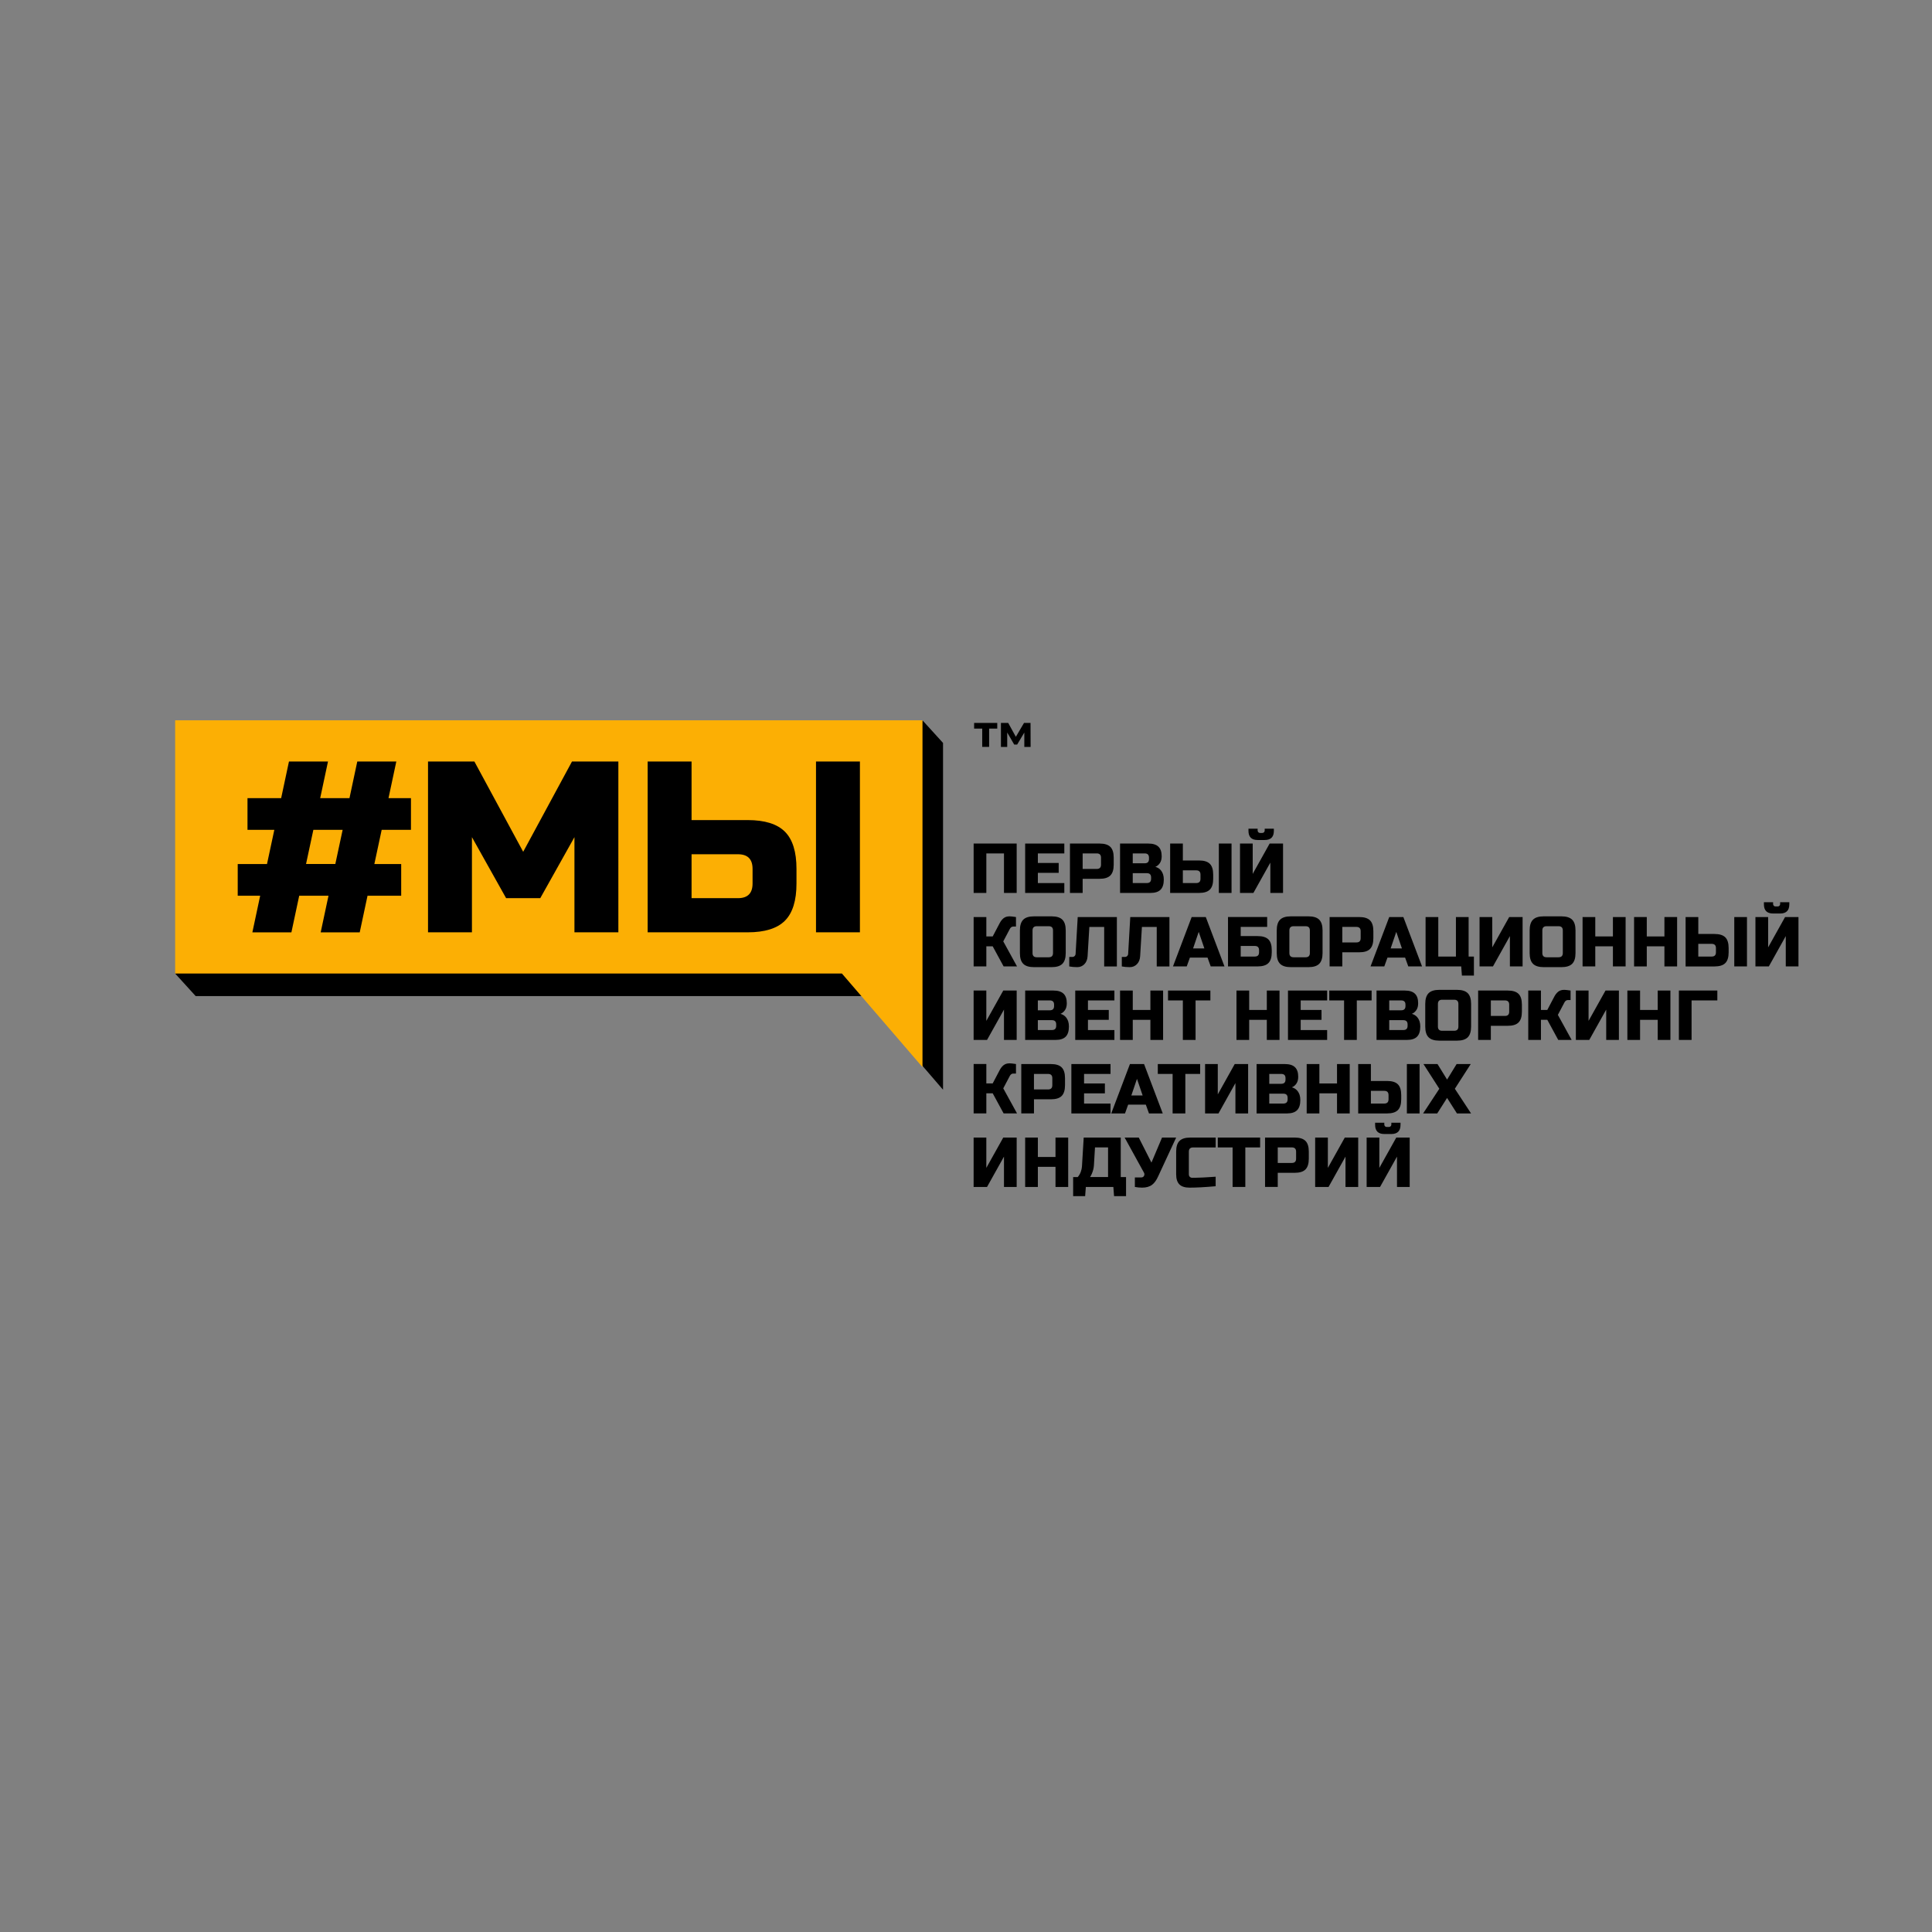 <?xml version="1.0" encoding="UTF-8"?> <svg xmlns="http://www.w3.org/2000/svg" xmlns:xlink="http://www.w3.org/1999/xlink" version="1.1" id="Layer_1" x="0px" y="0px" viewBox="0 0 1080 1080" style="enable-background:new 0 0 1080 1080;" xml:space="preserve"><rect x="0" y="0" width="1080" height="1080" fill="#808080" stroke="none"/> <style type="text/css"> .st0{fill:#FCAF04;} .st1{fill:#FFFFFF;} </style> <rect x="-1100" width="1080" height="1080"></rect> <g> <g> <path class="st0" d="M-698.85,487.72h-25.86v24.5h25.86c5.44,0,8.17-2.72,8.17-8.17v-8.17 C-690.68,490.44-693.4,487.72-698.85,487.72z M-698.85,487.72h-25.86v24.5h25.86c5.44,0,8.17-2.72,8.17-8.17v-8.17 C-690.68,490.44-693.4,487.72-698.85,487.72z M-1012.8,413.01v141.25h371.96l44.96,52.23V413.01H-1012.8z M-881.25,474.11h-16.33 l-4.08,19.06h14.97v17.7h-18.78l-4.36,20.42h-21.78l4.36-20.42h-16.33l-4.36,20.42h-21.78l4.36-20.42h-12.52v-17.7h16.33 l4.08-19.06h-14.97v-17.7h18.78l4.36-20.42h21.78l-4.36,20.42h16.33l4.36-20.42h21.78l-4.36,20.42h12.52V474.11z M-765.55,531.28 h-24.5v-53.09l-19.06,34.03h-19.06l-19.06-34.03v53.09h-24.5V436h25.86l27.22,50.36l27.22-50.36h25.86V531.28z M-666.18,504.06 c0,9.53-2.16,16.45-6.47,20.76c-4.32,4.31-11.23,6.47-20.76,6.47h-55.81V436h24.5v32.67h31.31c9.53,0,16.44,2.16,20.76,6.47 c4.31,4.31,6.47,11.23,6.47,20.76V504.06z M-630.79,531.28h-24.5V436h24.5V531.28z M-698.85,487.72h-25.86v24.5h25.86 c5.44,0,8.17-2.72,8.17-8.17v-8.17C-690.68,490.44-693.4,487.72-698.85,487.72z M-939.78,493.17h16.33l4.08-19.06h-16.33 L-939.78,493.17z M-698.85,487.72h-25.86v24.5h25.86c5.44,0,8.17-2.72,8.17-8.17v-8.17C-690.68,490.44-693.4,487.72-698.85,487.72 z M-698.85,487.72h-25.86v24.5h25.86c5.44,0,8.17-2.72,8.17-8.17v-8.17C-690.68,490.44-693.4,487.72-698.85,487.72z"></path> <g> <g> <path class="st1" d="M-543.34,509.31h-7.09v-22.04h-9.84v22.04h-7.09v-27.55h24.01V509.31z"></path> <path class="st1" d="M-516.77,509.31h-21.85v-27.55h21.85v5.51h-14.76v5.31h11.61v5.51h-11.61v5.71h14.76V509.31z"></path> <path class="st1" d="M-513.62,481.75h16.53c2.76,0,4.76,0.62,6,1.87c1.25,1.25,1.87,3.25,1.87,6v3.94c0,2.76-0.62,4.76-1.87,6 c-1.25,1.25-3.25,1.87-6,1.87h-9.45v7.87h-7.09V481.75z M-496.3,489.63c0-1.57-0.79-2.36-2.36-2.36h-7.87v8.66h7.87 c1.57,0,2.36-0.79,2.36-2.36V489.63z"></path> <path class="st1" d="M-485.67,481.75h15.75c2.57,0,4.46,0.58,5.67,1.75c1.21,1.17,1.81,2.95,1.81,5.33 c0,1.57-0.34,2.85-1.02,3.84c-0.68,0.98-1.52,1.67-2.52,2.07c2.13,0.58,3.57,1.99,4.33,4.25c0.26,0.81,0.39,1.76,0.39,2.83 c0,2.57-0.6,4.46-1.81,5.67c-1.21,1.21-3.1,1.81-5.67,1.81h-16.93V481.75z M-469.53,489.63c0-1.57-0.79-2.36-2.36-2.36h-6.69 v5.51h6.69c1.57,0,2.36-0.79,2.36-2.36V489.63z M-468.35,500.65c0-1.57-0.79-2.36-2.36-2.36h-7.87v5.51h7.87 c1.57,0,2.36-0.79,2.36-2.36V500.65z"></path> <path class="st1" d="M-450.64,491.2h9.05c2.75,0,4.76,0.62,6,1.87c1.25,1.25,1.87,3.25,1.87,6v2.36c0,2.75-0.62,4.76-1.87,6 c-1.25,1.25-3.25,1.87-6,1.87h-16.14v-27.55h7.09V491.2z M-440.8,499.07c0-1.57-0.79-2.36-2.36-2.36h-7.48v7.09h7.48 c1.57,0,2.36-0.79,2.36-2.36V499.07z M-423.48,509.31h-7.09v-27.55h7.09V509.31z"></path> <path class="st1" d="M-401.83,509.31v-16.93l-9.45,16.93h-7.48v-27.55h7.09v16.93l9.45-16.93h7.48v27.55H-401.83z M-408.92,479.79c-3.41,0-5.12-1.71-5.12-5.12v-1.18h5.12v0.98c0,0.39,0.13,0.72,0.39,0.98c0.26,0.26,0.59,0.39,0.98,0.39h1.18 c0.39,0,0.72-0.13,0.99-0.39c0.26-0.26,0.39-0.59,0.39-0.98v-0.98h5.12v1.18c0,3.41-1.71,5.12-5.12,5.12H-408.92z"></path> <path class="st1" d="M-547.28,522.36c0.66,0,1.84,0.13,3.54,0.39v5.31h-1.57c-0.39,0-0.75,0.12-1.06,0.37 c-0.31,0.25-0.55,0.52-0.71,0.81l-3.74,7.09l7.68,13.97h-7.48l-6.1-11.22h-3.54v11.22h-7.09v-27.55h7.09v10.83h3.54l3.94-7.48 c0.58-1.1,1.29-2,2.15-2.7C-549.79,522.71-548.67,522.36-547.28,522.36z"></path> <path class="st1" d="M-515.98,542.83c0,2.76-0.62,4.76-1.87,6c-1.25,1.25-3.25,1.87-6,1.87h-9.84c-2.76,0-4.76-0.62-6-1.87 c-1.25-1.25-1.87-3.25-1.87-6v-12.6c0-2.76,0.62-4.76,1.87-6c1.25-1.25,3.25-1.87,6-1.87h9.84c2.76,0,4.76,0.62,6,1.87 c1.25,1.25,1.87,3.25,1.87,6V542.83z M-523.07,530.24c0-1.57-0.79-2.36-2.36-2.36h-6.69c-1.57,0-2.36,0.79-2.36,2.36v12.6 c0,1.57,0.79,2.36,2.36,2.36h6.69c1.57,0,2.36-0.79,2.36-2.36V530.24z"></path> <path class="st1" d="M-505.59,549.07c-1.08,1.09-2.4,1.63-3.98,1.63c-1.57,0-3.06-0.13-4.45-0.39V545h1.77 c0.5,0,0.91-0.17,1.24-0.51c0.33-0.34,0.51-0.76,0.53-1.26l1.18-20.47h21.85v27.55h-7.08v-22.04h-8.27l-0.99,16.34 C-503.91,546.49-504.51,547.98-505.59,549.07z"></path> <path class="st1" d="M-476.26,549.07c-1.08,1.09-2.4,1.63-3.98,1.63c-1.57,0-3.06-0.13-4.45-0.39V545h1.77 c0.5,0,0.91-0.17,1.24-0.51c0.33-0.34,0.51-0.76,0.53-1.26l1.18-20.47h21.85v27.55h-7.08v-22.04h-8.27l-0.99,16.34 C-474.59,546.49-475.19,547.98-476.26,549.07z"></path> <path class="st1" d="M-448.48,550.31h-7.68l10.43-27.55h7.87l10.43,27.55h-7.68l-1.77-4.92h-9.84L-448.48,550.31z M-444.93,540.27h6.3l-3.15-9.25L-444.93,540.27z"></path> <path class="st1" d="M-418.36,533.39h9.45c2.75,0,4.76,0.62,6,1.87c1.25,1.25,1.87,3.25,1.87,6v1.18c0,2.75-0.62,4.76-1.87,6 c-1.25,1.25-3.25,1.87-6,1.87h-16.53v-27.55h21.85v5.51h-14.76V533.39z M-408.13,541.26c0-1.57-0.79-2.36-2.36-2.36h-7.87v5.9 h7.87c1.57,0,2.36-0.79,2.36-2.36V541.26z"></path> <path class="st1" d="M-372.7,542.83c0,2.76-0.62,4.76-1.87,6c-1.25,1.25-3.25,1.87-6,1.87h-9.84c-2.76,0-4.76-0.62-6-1.87 c-1.25-1.25-1.87-3.25-1.87-6v-12.6c0-2.76,0.62-4.76,1.87-6c1.25-1.25,3.25-1.87,6-1.87h9.84c2.76,0,4.76,0.62,6,1.87 c1.25,1.25,1.87,3.25,1.87,6V542.83z M-379.79,530.24c0-1.57-0.79-2.36-2.36-2.36h-6.69c-1.57,0-2.36,0.79-2.36,2.36v12.6 c0,1.57,0.79,2.36,2.36,2.36h6.69c1.57,0,2.36-0.79,2.36-2.36V530.24z"></path> <path class="st1" d="M-368.77,522.76h16.53c2.76,0,4.76,0.62,6,1.87c1.25,1.25,1.87,3.25,1.87,6v3.94c0,2.76-0.62,4.76-1.87,6 c-1.25,1.25-3.25,1.87-6,1.87h-9.45v7.87h-7.09V522.76z M-351.44,530.63c0-1.57-0.79-2.36-2.36-2.36h-7.87v8.66h7.87 c1.57,0,2.36-0.79,2.36-2.36V530.63z"></path> <path class="st1" d="M-338.26,550.31h-7.68l10.43-27.55h7.87l10.43,27.55h-7.68l-1.77-4.92h-9.84L-338.26,550.31z M-334.72,540.27h6.3l-3.15-9.25L-334.72,540.27z"></path> <path class="st1" d="M-315.23,550.31v-27.55h7.09v22.04h9.84v-22.04h7.09v22.04h2.95v10.63h-6.69l-0.39-5.12H-315.23z"></path> <path class="st1" d="M-261.11,550.31h-7.09v-16.93l-9.45,16.93h-7.48v-27.55h7.09v16.93l9.45-16.93h7.48V550.31z"></path> <path class="st1" d="M-231.59,542.83c0,2.76-0.62,4.76-1.87,6c-1.25,1.25-3.25,1.87-6,1.87h-9.84c-2.75,0-4.76-0.62-6-1.87 c-1.25-1.25-1.87-3.25-1.87-6v-12.6c0-2.76,0.62-4.76,1.87-6c1.25-1.25,3.25-1.87,6-1.87h9.84c2.75,0,4.76,0.62,6,1.87 c1.25,1.25,1.87,3.25,1.87,6V542.83z M-238.67,530.24c0-1.57-0.79-2.36-2.36-2.36h-6.69c-1.57,0-2.36,0.79-2.36,2.36v12.6 c0,1.57,0.79,2.36,2.36,2.36h6.69c1.57,0,2.36-0.79,2.36-2.36V530.24z"></path> <path class="st1" d="M-203.64,550.31h-7.09v-11.22h-9.84v11.22h-7.09v-27.55h7.09v10.83h9.84v-10.83h7.09V550.31z"></path> <path class="st1" d="M-174.9,550.31h-7.09v-11.22h-9.84v11.22h-7.09v-27.55h7.09v10.83h9.84v-10.83h7.09V550.31z"></path> <path class="st1" d="M-163.09,532.2h9.05c2.75,0,4.76,0.62,6,1.87c1.25,1.25,1.87,3.25,1.87,6v2.36c0,2.75-0.62,4.76-1.87,6 c-1.25,1.25-3.25,1.87-6,1.87h-16.14v-27.55h7.08V532.2z M-153.25,540.08c0-1.57-0.79-2.36-2.36-2.36h-7.48v7.09h7.48 c1.57,0,2.36-0.79,2.36-2.36V540.08z M-135.93,550.31h-7.09v-27.55h7.09V550.31z"></path> <path class="st1" d="M-114.28,550.31v-16.93l-9.45,16.93h-7.48v-27.55h7.08v16.93l9.45-16.93h7.48v27.55H-114.28z M-121.37,520.79c-3.41,0-5.12-1.71-5.12-5.12v-1.18h5.12v0.98c0,0.39,0.13,0.72,0.39,0.98c0.26,0.26,0.59,0.39,0.98,0.39h1.18 c0.39,0,0.72-0.13,0.99-0.39c0.26-0.26,0.39-0.59,0.39-0.98v-0.98h5.12v1.18c0,3.41-1.71,5.12-5.12,5.12H-121.37z"></path> <path class="st1" d="M-543.34,591.31h-7.09v-16.93l-9.45,16.93h-7.48v-27.55h7.09v16.93l9.45-16.93h7.48V591.31z"></path> <path class="st1" d="M-538.62,563.76h15.74c2.57,0,4.46,0.58,5.67,1.75c1.21,1.17,1.81,2.95,1.81,5.33 c0,1.57-0.34,2.85-1.02,3.84c-0.68,0.98-1.52,1.67-2.52,2.07c2.13,0.58,3.57,1.99,4.33,4.25c0.26,0.81,0.39,1.76,0.39,2.83 c0,2.57-0.6,4.46-1.81,5.67c-1.21,1.21-3.1,1.81-5.67,1.81h-16.93V563.76z M-522.48,571.63c0-1.57-0.79-2.36-2.36-2.36h-6.69 v5.51h6.69c1.57,0,2.36-0.79,2.36-2.36V571.63z M-521.3,582.66c0-1.57-0.79-2.36-2.36-2.36h-7.87v5.51h7.87 c1.57,0,2.36-0.79,2.36-2.36V582.66z"></path> <path class="st1" d="M-488.82,591.31h-21.85v-27.55h21.85v5.51h-14.76v5.31h11.61v5.51h-11.61v5.71h14.76V591.31z"></path> <path class="st1" d="M-461.66,591.31h-7.09V580.1h-9.84v11.22h-7.09v-27.55h7.09v10.83h9.84v-10.83h7.09V591.31z"></path> <path class="st1" d="M-443.55,591.31h-7.09v-22.04h-8.27v-5.51h23.62v5.51h-8.27V591.31z"></path> <path class="st1" d="M-396.71,591.31h-7.09V580.1h-9.84v11.22h-7.09v-27.55h7.09v10.83h9.84v-10.83h7.09V591.31z"></path> <path class="st1" d="M-370.14,591.31h-21.85v-27.55h21.85v5.51h-14.76v5.31h11.61v5.51h-11.61v5.71h14.76V591.31z"></path> <path class="st1" d="M-353.61,591.31h-7.09v-22.04h-8.27v-5.51h23.62v5.51h-8.27V591.31z"></path> <path class="st1" d="M-342.59,563.76h15.75c2.57,0,4.46,0.58,5.67,1.75c1.21,1.17,1.81,2.95,1.81,5.33 c0,1.57-0.34,2.85-1.02,3.84c-0.68,0.98-1.52,1.67-2.52,2.07c2.13,0.58,3.57,1.99,4.33,4.25c0.26,0.81,0.39,1.76,0.39,2.83 c0,2.57-0.6,4.46-1.81,5.67c-1.21,1.21-3.1,1.81-5.67,1.81h-16.93V563.76z M-326.45,571.63c0-1.57-0.79-2.36-2.36-2.36h-6.69 v5.51h6.69c1.57,0,2.36-0.79,2.36-2.36V571.63z M-325.27,582.66c0-1.57-0.79-2.36-2.36-2.36h-7.87v5.51h7.87 c1.57,0,2.36-0.79,2.36-2.36V582.66z"></path> <path class="st1" d="M-289.84,583.84c0,2.76-0.62,4.76-1.87,6c-1.25,1.25-3.25,1.87-6,1.87h-9.84c-2.76,0-4.76-0.62-6-1.87 c-1.25-1.25-1.87-3.25-1.87-6v-12.6c0-2.76,0.62-4.76,1.87-6c1.25-1.25,3.25-1.87,6-1.87h9.84c2.75,0,4.76,0.62,6,1.87 c1.25,1.25,1.87,3.25,1.87,6V583.84z M-296.93,571.24c0-1.57-0.79-2.36-2.36-2.36h-6.69c-1.57,0-2.36,0.79-2.36,2.36v12.6 c0,1.57,0.79,2.36,2.36,2.36h6.69c1.57,0,2.36-0.79,2.36-2.36V571.24z"></path> <path class="st1" d="M-285.91,563.76h16.53c2.76,0,4.76,0.62,6,1.87c1.25,1.25,1.87,3.25,1.87,6v3.94c0,2.76-0.62,4.76-1.87,6 c-1.25,1.25-3.25,1.87-6,1.87h-9.45v7.87h-7.09V563.76z M-268.59,571.63c0-1.57-0.79-2.36-2.36-2.36h-7.87v8.66h7.87 c1.57,0,2.36-0.79,2.36-2.36V571.63z"></path> <path class="st1" d="M-237.88,563.37c0.66,0,1.84,0.13,3.54,0.39v5.31h-1.58c-0.39,0-0.75,0.12-1.06,0.37 c-0.31,0.25-0.55,0.52-0.71,0.81l-3.74,7.09l7.68,13.97h-7.48l-6.1-11.22h-3.54v11.22h-7.09v-27.55h7.09v10.83h3.54l3.94-7.48 c0.58-1.1,1.29-2,2.15-2.7S-239.28,563.37-237.88,563.37z"></path> <path class="st1" d="M-207.38,591.31h-7.09v-16.93l-9.45,16.93h-7.48v-27.55h7.09v16.93l9.45-16.93h7.48V591.31z"></path> <path class="st1" d="M-178.64,591.31h-7.09V580.1h-9.84v11.22h-7.09v-27.55h7.09v10.83h9.84v-10.83h7.09V591.31z"></path> <path class="st1" d="M-166.83,591.31h-7.09v-27.55h21.45v5.51h-14.37V591.31z"></path> <path class="st1" d="M-547.28,604.37c0.66,0,1.84,0.13,3.54,0.39v5.31h-1.57c-0.39,0-0.75,0.12-1.06,0.37 c-0.31,0.25-0.55,0.52-0.71,0.81l-3.74,7.09l7.68,13.97h-7.48l-6.1-11.22h-3.54v11.22h-7.09v-27.55h7.09v10.83h3.54l3.94-7.48 c0.58-1.1,1.29-2,2.15-2.7C-549.79,604.72-548.67,604.37-547.28,604.37z"></path> <path class="st1" d="M-540.78,604.76h16.53c2.75,0,4.76,0.62,6,1.87c1.25,1.25,1.87,3.25,1.87,6v3.94c0,2.76-0.62,4.76-1.87,6 c-1.25,1.25-3.25,1.87-6,1.87h-9.45v7.87h-7.09V604.76z M-523.46,612.64c0-1.57-0.79-2.36-2.36-2.36h-7.87v8.66h7.87 c1.57,0,2.36-0.79,2.36-2.36V612.64z"></path> <path class="st1" d="M-490.99,632.32h-21.85v-27.55h21.85v5.51h-14.76v5.31h11.61v5.51h-11.61v5.71h14.76V632.32z"></path> <path class="st1" d="M-482.92,632.32h-7.68l10.43-27.55h7.87l10.43,27.55h-7.68l-1.77-4.92h-9.84L-482.92,632.32z M-479.38,622.28h6.3l-3.15-9.25L-479.38,622.28z"></path> <path class="st1" d="M-449.26,632.32h-7.09v-22.04h-8.27v-5.51H-441v5.51h-8.27V632.32z"></path> <path class="st1" d="M-414.23,632.32h-7.09v-16.93l-9.45,16.93h-7.48v-27.55h7.09v16.93l9.45-16.93h7.48V632.32z"></path> <path class="st1" d="M-409.51,604.76h15.75c2.57,0,4.46,0.58,5.67,1.75c1.21,1.17,1.81,2.95,1.81,5.33 c0,1.57-0.34,2.85-1.02,3.84c-0.68,0.98-1.52,1.67-2.52,2.07c2.13,0.58,3.57,1.99,4.33,4.25c0.26,0.81,0.39,1.76,0.39,2.83 c0,2.57-0.6,4.46-1.81,5.67c-1.21,1.21-3.1,1.81-5.67,1.81h-16.93V604.76z M-393.37,612.64c0-1.57-0.79-2.36-2.36-2.36h-6.69 v5.51h6.69c1.57,0,2.36-0.79,2.36-2.36V612.64z M-392.19,623.66c0-1.57-0.79-2.36-2.36-2.36h-7.87v5.51h7.87 c1.57,0,2.36-0.79,2.36-2.36V623.66z"></path> <path class="st1" d="M-357.55,632.32h-7.09V621.1h-9.84v11.22h-7.09v-27.55h7.09v10.83h9.84v-10.83h7.09V632.32z"></path> <path class="st1" d="M-345.74,614.21h9.05c2.76,0,4.76,0.62,6,1.87c1.25,1.25,1.87,3.25,1.87,6v2.36c0,2.75-0.62,4.76-1.87,6 c-1.25,1.25-3.25,1.87-6,1.87h-16.14v-27.55h7.09V614.21z M-335.9,622.08c0-1.57-0.79-2.36-2.36-2.36h-7.48v7.09h7.48 c1.57,0,2.36-0.79,2.36-2.36V622.08z M-318.58,632.32h-7.09v-27.55h7.09V632.32z"></path> <path class="st1" d="M-297.91,604.76h7.87l-8.86,13.78l9.05,13.78h-7.87l-5.51-8.66l-5.51,8.66h-7.87l9.05-13.78l-8.86-13.78 h7.83l5.35,8.66L-297.91,604.76z"></path> <path class="st1" d="M-543.34,673.32h-7.09V656.4l-9.45,16.93h-7.48v-27.55h7.09v16.93l9.45-16.93h7.48V673.32z"></path> <path class="st1" d="M-514.6,673.32h-7.09V662.1h-9.84v11.22h-7.09v-27.55h7.09v10.83h9.84v-10.83h7.09V673.32z"></path> <path class="st1" d="M-505.94,645.77h20.67v22.04h2.95v10.63h-6.69l-0.39-5.12h-15.35l-0.39,5.12h-6.69v-10.63h2.56 c0.76-0.87,1.33-1.84,1.71-2.93c0.38-1.09,0.6-2.08,0.65-2.97L-505.94,645.77z M-492.36,667.81v-16.53h-7.28l-0.59,9.84 c-0.08,1.6-0.47,3.21-1.18,4.84c-0.29,0.68-0.62,1.3-0.98,1.85H-492.36z"></path> <path class="st1" d="M-473.35,673.72c-1.31,0-2.66-0.13-4.05-0.39v-5.31h3.54c0.76,0,1.29-0.3,1.58-0.91 c0.13-0.26,0.2-0.54,0.2-0.85c0-0.3-0.07-0.57-0.2-0.81l-10.83-19.68h7.87l7.09,13.97l5.9-13.97h7.87l-10.04,21.65 c-0.92,2.07-2.02,3.62-3.31,4.64C-469.14,673.16-471.02,673.72-473.35,673.72z"></path> <path class="st1" d="M-432.34,672.93c-5.85,0.52-10.71,0.79-14.56,0.79c-2.57,0-4.46-0.6-5.67-1.81 c-1.21-1.21-1.81-3.1-1.81-5.67v-12.6c0-2.75,0.62-4.76,1.87-6c1.25-1.25,3.25-1.87,6-1.87h14.17v5.51h-12.6 c-1.57,0-2.36,0.79-2.36,2.36v12.6c0,0.6,0.18,1.08,0.53,1.44c0.35,0.35,0.81,0.53,1.36,0.53c0.55,0,1.15-0.01,1.81-0.02 c0.66-0.01,1.34-0.03,2.05-0.06c0.71-0.03,1.42-0.05,2.15-0.08c0.72-0.03,1.65-0.08,2.79-0.16c1.14-0.08,2.56-0.17,4.27-0.28 V672.93z"></path> <path class="st1" d="M-415.8,673.32h-7.09v-22.04h-8.27v-5.51h23.62v5.51h-8.27V673.32z"></path> <path class="st1" d="M-404.78,645.77h16.53c2.76,0,4.76,0.62,6,1.87c1.25,1.25,1.87,3.25,1.87,6v3.94c0,2.76-0.62,4.76-1.87,6 c-1.25,1.25-3.25,1.87-6,1.87h-9.45v7.87h-7.09V645.77z M-387.46,653.64c0-1.57-0.79-2.36-2.36-2.36h-7.87v8.66h7.87 c1.57,0,2.36-0.79,2.36-2.36V653.64z"></path> <path class="st1" d="M-352.82,673.32h-7.09V656.4l-9.45,16.93h-7.48v-27.55h7.09v16.93l9.45-16.93h7.48V673.32z"></path> <path class="st1" d="M-331.17,673.32V656.4l-9.45,16.93h-7.48v-27.55h7.09v16.93l9.45-16.93h7.48v27.55H-331.17z M-338.26,643.8 c-3.41,0-5.12-1.71-5.12-5.12v-1.18h5.12v0.98c0,0.39,0.13,0.72,0.39,0.98c0.26,0.26,0.59,0.39,0.98,0.39h1.18 c0.39,0,0.72-0.13,0.98-0.39c0.26-0.26,0.39-0.59,0.39-0.98v-0.98h5.12v1.18c0,3.41-1.71,5.12-5.12,5.12H-338.26z"></path> </g> </g> </g> <g> <g> <path class="st0" d="M-554.19,417.64h-4.52v10.19h-3.85v-10.19h-4.52v-3.18h12.9V417.64z"></path> <path class="st0" d="M-539.08,427.84v-8.01l-4,6.71h-1.64l-3.9-6.74v8.03h-3.51v-13.38h4.05l4.28,7.73l4.55-7.73h3.63l0.05,13.38 H-539.08z"></path> </g> </g> </g> <g> <g> <polygon points="527.16,415.3 527.16,609.17 482.12,556.83 109.39,556.83 97.9,544.2 109.39,539.5 109.39,415.3 511.48,415.3 515.67,402.67 "></polygon> <path class="st0" d="M412.51,477.53h-25.92v24.55h25.92c5.46,0,8.18-2.73,8.18-8.18v-8.18 C420.69,480.25,417.96,477.53,412.51,477.53z M412.51,477.53h-25.92v24.55h25.92c5.46,0,8.18-2.73,8.18-8.18v-8.18 C420.69,480.25,417.96,477.53,412.51,477.53z M97.91,402.66V544.2h372.72l45.05,52.34V402.66H97.91z M229.73,463.89h-16.37 l-4.09,19.1h15v17.73h-18.82l-4.36,20.46h-21.82l4.36-20.46h-16.37l-4.36,20.46h-21.82l4.36-20.46h-12.55v-17.73h16.37l4.09-19.1 h-15v-17.73h18.82l4.36-20.46h21.82l-4.36,20.46h16.37l4.36-20.46h21.82l-4.36,20.46h12.55V463.89z M345.67,521.17h-24.55v-53.2 l-19.1,34.1h-19.1l-19.1-34.1v53.2h-24.55v-95.48h25.92l27.28,50.47l27.28-50.47h25.92V521.17z M445.24,493.89 c0,9.55-2.16,16.48-6.48,20.8c-4.32,4.32-11.25,6.48-20.8,6.48h-55.92v-95.48h24.55v32.74h31.37c9.55,0,16.48,2.16,20.8,6.48 c4.32,4.32,6.48,11.25,6.48,20.8V493.89z M480.7,521.17h-24.55v-95.48h24.55V521.17z M412.51,477.53h-25.92v24.55h25.92 c5.46,0,8.18-2.73,8.18-8.18v-8.18C420.69,480.25,417.96,477.53,412.51,477.53z M171.08,482.98h16.37l4.09-19.1h-16.37 L171.08,482.98z M412.51,477.53h-25.92v24.55h25.92c5.46,0,8.18-2.73,8.18-8.18v-8.18C420.69,480.25,417.96,477.53,412.51,477.53z M412.51,477.53h-25.92v24.55h25.92c5.46,0,8.18-2.73,8.18-8.18v-8.18C420.69,480.25,417.96,477.53,412.51,477.53z"></path> <g> <path d="M568.33,499.16h-7.1v-22.09h-9.86v22.09h-7.1v-27.61h24.06V499.16z"></path> <path d="M594.96,499.16h-21.89v-27.61h21.89v5.52h-14.79v5.33h11.64v5.52h-11.64v5.72h14.79V499.16z"></path> <path d="M598.11,471.55h16.57c2.76,0,4.77,0.63,6.02,1.87c1.25,1.25,1.87,3.25,1.87,6.01v3.94c0,2.76-0.63,4.77-1.87,6.02 c-1.25,1.25-3.25,1.87-6.02,1.87h-9.47v7.89h-7.1V471.55z M615.47,479.43c0-1.58-0.79-2.37-2.37-2.37h-7.89v8.68h7.89 c1.58,0,2.37-0.79,2.37-2.37V479.43z"></path> <path d="M626.12,471.55h15.78c2.58,0,4.47,0.59,5.68,1.76c1.21,1.17,1.81,2.95,1.81,5.34c0,1.58-0.34,2.86-1.03,3.85 c-0.68,0.99-1.53,1.68-2.52,2.07c2.13,0.58,3.58,2,4.34,4.26c0.26,0.82,0.39,1.76,0.39,2.84c0,2.58-0.61,4.47-1.81,5.68 c-1.21,1.21-3.1,1.81-5.68,1.81h-16.96V471.55z M642.29,479.43c0-1.58-0.79-2.37-2.37-2.37h-6.71v5.52h6.71 c1.58,0,2.37-0.79,2.37-2.37V479.43z M643.47,490.48c0-1.58-0.79-2.37-2.37-2.37h-7.89v5.52h7.89c1.58,0,2.37-0.79,2.37-2.37 V490.48z"></path> <path d="M661.22,481.01h9.07c2.76,0,4.77,0.63,6.02,1.87c1.25,1.25,1.87,3.25,1.87,6.02v2.37c0,2.76-0.62,4.77-1.87,6.02 c-1.25,1.25-3.25,1.87-6.02,1.87h-16.17v-27.61h7.1V481.01z M671.08,488.9c0-1.58-0.79-2.37-2.37-2.37h-7.49v7.1h7.49 c1.58,0,2.37-0.79,2.37-2.37V488.9z M688.44,499.16h-7.1v-27.61h7.1V499.16z"></path> <path d="M710.13,499.16V482.2l-9.47,16.96h-7.49v-27.61h7.1v16.96l9.47-16.96h7.49v27.61H710.13z M703.03,469.57 c-3.42,0-5.13-1.71-5.13-5.13v-1.18h5.13v0.99c0,0.39,0.13,0.72,0.39,0.99c0.26,0.26,0.59,0.39,0.99,0.39h1.18 c0.39,0,0.72-0.13,0.99-0.39c0.26-0.26,0.39-0.59,0.39-0.99v-0.99h5.13v1.18c0,3.42-1.71,5.13-5.13,5.13H703.03z"></path> <path d="M564.39,512.24c0.66,0,1.84,0.13,3.55,0.39v5.32h-1.58c-0.39,0-0.75,0.13-1.07,0.37c-0.31,0.25-0.55,0.52-0.71,0.81 l-3.75,7.1l7.69,14h-7.49L554.92,529h-3.55v11.24h-7.1v-27.61h7.1v10.85h3.55l3.94-7.49c0.58-1.1,1.29-2.01,2.15-2.7 C561.87,512.59,562.99,512.24,564.39,512.24z"></path> <path d="M595.75,532.75c0,2.76-0.63,4.77-1.87,6.02c-1.25,1.25-3.25,1.87-6.01,1.87h-9.86c-2.76,0-4.77-0.62-6.01-1.87 c-1.25-1.25-1.87-3.25-1.87-6.02v-12.62c0-2.76,0.62-4.77,1.87-6.02c1.25-1.25,3.25-1.87,6.01-1.87h9.86 c2.76,0,4.77,0.63,6.01,1.87c1.25,1.25,1.87,3.25,1.87,6.02V532.75z M588.64,520.13c0-1.58-0.79-2.37-2.37-2.37h-6.71 c-1.58,0-2.37,0.79-2.37,2.37v12.62c0,1.58,0.79,2.37,2.37,2.37h6.71c1.58,0,2.37-0.79,2.37-2.37V520.13z"></path> <path d="M606.16,539c-1.08,1.09-2.41,1.64-3.98,1.64c-1.58,0-3.06-0.13-4.46-0.39v-5.32h1.78c0.5,0,0.91-0.17,1.24-0.51 c0.33-0.34,0.51-0.76,0.53-1.26l1.18-20.51h21.89v27.61h-7.1v-22.09h-8.28l-0.99,16.37C607.84,536.42,607.24,537.91,606.16,539z"></path> <path d="M635.54,539c-1.08,1.09-2.41,1.64-3.98,1.64c-1.58,0-3.06-0.13-4.46-0.39v-5.32h1.78c0.5,0,0.91-0.17,1.24-0.51 c0.33-0.34,0.51-0.76,0.53-1.26l1.18-20.51h21.89v27.61h-7.1v-22.09h-8.28l-0.99,16.37C637.23,536.42,636.62,537.91,635.54,539z"></path> <path d="M663.39,540.24h-7.69l10.45-27.61h7.89l10.45,27.61h-7.69l-1.78-4.93h-9.86L663.39,540.24z M666.94,530.19h6.31 l-3.16-9.27L666.94,530.19z"></path> <path d="M693.56,523.28h9.47c2.76,0,4.77,0.63,6.02,1.87c1.25,1.25,1.87,3.25,1.87,6.01v1.18c0,2.76-0.62,4.77-1.87,6.02 c-1.25,1.25-3.25,1.87-6.02,1.87h-16.57v-27.61h21.89v5.52h-14.79V523.28z M703.82,531.17c0-1.58-0.79-2.37-2.37-2.37h-7.89v5.92 h7.89c1.58,0,2.37-0.79,2.37-2.37V531.17z"></path> <path d="M739.32,532.75c0,2.76-0.63,4.77-1.87,6.02c-1.25,1.25-3.25,1.87-6.01,1.87h-9.86c-2.76,0-4.77-0.62-6.01-1.87 c-1.25-1.25-1.87-3.25-1.87-6.02v-12.62c0-2.76,0.62-4.77,1.87-6.02c1.25-1.25,3.25-1.87,6.01-1.87h9.86 c2.76,0,4.77,0.63,6.01,1.87c1.25,1.25,1.87,3.25,1.87,6.02V532.75z M732.22,520.13c0-1.58-0.79-2.37-2.37-2.37h-6.71 c-1.58,0-2.37,0.79-2.37,2.37v12.62c0,1.58,0.79,2.37,2.37,2.37h6.71c1.58,0,2.37-0.79,2.37-2.37V520.13z"></path> <path d="M743.26,512.63h16.57c2.76,0,4.77,0.63,6.02,1.87s1.87,3.25,1.87,6.01v3.94c0,2.76-0.63,4.77-1.87,6.02 c-1.25,1.25-3.25,1.87-6.02,1.87h-9.47v7.89h-7.1V512.63z M760.62,520.52c0-1.58-0.79-2.37-2.37-2.37h-7.89v8.68h7.89 c1.58,0,2.37-0.79,2.37-2.37V520.52z"></path> <path d="M773.83,540.24h-7.69l10.45-27.61h7.89l10.45,27.61h-7.69l-1.78-4.93h-9.86L773.83,540.24z M777.38,530.19h6.31 l-3.16-9.27L777.38,530.19z"></path> <path d="M796.91,540.24v-27.61h7.1v22.09h9.86v-22.09h7.1v22.09h2.96v10.65h-6.71l-0.39-5.13H796.91z"></path> <path d="M851.14,540.24h-7.1v-16.96l-9.47,16.96h-7.49v-27.61h7.1v16.96l9.47-16.96h7.49V540.24z"></path> <path d="M880.72,532.75c0,2.76-0.62,4.77-1.87,6.02c-1.25,1.25-3.25,1.87-6.02,1.87h-9.86c-2.76,0-4.77-0.62-6.02-1.87 c-1.25-1.25-1.87-3.25-1.87-6.02v-12.62c0-2.76,0.62-4.77,1.87-6.02c1.25-1.25,3.25-1.87,6.02-1.87h9.86 c2.76,0,4.77,0.63,6.02,1.87c1.25,1.25,1.87,3.25,1.87,6.02V532.75z M873.62,520.13c0-1.58-0.79-2.37-2.37-2.37h-6.71 c-1.58,0-2.37,0.79-2.37,2.37v12.62c0,1.58,0.79,2.37,2.37,2.37h6.71c1.58,0,2.37-0.79,2.37-2.37V520.13z"></path> <path d="M908.73,540.24h-7.1V529h-9.86v11.24h-7.1v-27.61h7.1v10.85h9.86v-10.85h7.1V540.24z"></path> <path d="M937.52,540.24h-7.1V529h-9.86v11.24h-7.1v-27.61h7.1v10.85h9.86v-10.85h7.1V540.24z"></path> <path d="M949.36,522.1h9.07c2.76,0,4.77,0.63,6.02,1.87c1.25,1.25,1.87,3.25,1.87,6.02v2.37c0,2.76-0.62,4.77-1.87,6.02 c-1.25,1.25-3.25,1.87-6.02,1.87h-16.17v-27.61h7.1V522.1z M959.22,529.99c0-1.58-0.79-2.37-2.37-2.37h-7.5v7.1h7.5 c1.58,0,2.37-0.79,2.37-2.37V529.99z M976.57,540.24h-7.1v-27.61h7.1V540.24z"></path> <path d="M998.26,540.24v-16.96l-9.47,16.96h-7.49v-27.61h7.1v16.96l9.47-16.96h7.49v27.61H998.26z M991.17,510.66 c-3.42,0-5.13-1.71-5.13-5.13v-1.18h5.13v0.99c0,0.39,0.13,0.72,0.39,0.99c0.26,0.26,0.59,0.39,0.99,0.39h1.18 c0.39,0,0.72-0.13,0.99-0.39c0.26-0.26,0.39-0.59,0.39-0.99v-0.99h5.13v1.18c0,3.42-1.71,5.13-5.13,5.13H991.17z"></path> <path d="M568.33,581.33h-7.1v-16.96l-9.47,16.96h-7.5v-27.61h7.1v16.96l9.47-16.96h7.5V581.33z"></path> <path d="M573.07,553.72h15.78c2.58,0,4.47,0.59,5.68,1.76c1.21,1.17,1.82,2.95,1.82,5.34c0,1.58-0.34,2.86-1.03,3.85 c-0.68,0.99-1.53,1.68-2.52,2.07c2.13,0.58,3.58,2,4.34,4.26c0.26,0.82,0.39,1.76,0.39,2.84c0,2.58-0.61,4.47-1.81,5.68 c-1.21,1.21-3.1,1.81-5.68,1.81h-16.96V553.72z M589.24,561.61c0-1.58-0.79-2.37-2.37-2.37h-6.71v5.52h6.71 c1.58,0,2.37-0.79,2.37-2.37V561.61z M590.42,572.65c0-1.58-0.79-2.37-2.37-2.37h-7.89v5.52h7.89c1.58,0,2.37-0.79,2.37-2.37 V572.65z"></path> <path d="M622.96,581.33h-21.89v-27.61h21.89v5.52h-14.79v5.33h11.64v5.52h-11.64v5.72h14.79V581.33z"></path> <path d="M650.18,581.33h-7.1v-11.24h-9.86v11.24h-7.1v-27.61h7.1v10.85h9.86v-10.85h7.1V581.33z"></path> <path d="M668.32,581.33h-7.1v-22.09h-8.28v-5.52h23.67v5.52h-8.28V581.33z"></path> <path d="M715.26,581.33h-7.1v-11.24h-9.86v11.24h-7.1v-27.61h7.1v10.85h9.86v-10.85h7.1V581.33z"></path> <path d="M741.88,581.33h-21.89v-27.61h21.89v5.52h-14.79v5.33h11.64v5.52h-11.64v5.72h14.79V581.33z"></path> <path d="M758.45,581.33h-7.1v-22.09h-8.28v-5.52h23.67v5.52h-8.28V581.33z"></path> <path d="M769.49,553.72h15.78c2.58,0,4.47,0.59,5.68,1.76c1.21,1.17,1.81,2.95,1.81,5.34c0,1.58-0.34,2.86-1.03,3.85 c-0.68,0.99-1.52,1.68-2.52,2.07c2.13,0.58,3.58,2,4.34,4.26c0.26,0.82,0.39,1.76,0.39,2.84c0,2.58-0.61,4.47-1.81,5.68 c-1.21,1.21-3.1,1.81-5.68,1.81h-16.96V553.72z M785.67,561.61c0-1.58-0.79-2.37-2.37-2.37h-6.71v5.52h6.71 c1.58,0,2.37-0.79,2.37-2.37V561.61z M786.85,572.65c0-1.58-0.79-2.37-2.37-2.37h-7.89v5.52h7.89c1.58,0,2.37-0.79,2.37-2.37 V572.65z"></path> <path d="M822.35,573.84c0,2.76-0.63,4.77-1.87,6.02c-1.25,1.25-3.25,1.87-6.01,1.87h-9.86c-2.76,0-4.77-0.62-6.02-1.87 c-1.25-1.25-1.87-3.25-1.87-6.02v-12.62c0-2.76,0.62-4.77,1.87-6.02c1.25-1.25,3.25-1.87,6.02-1.87h9.86 c2.76,0,4.77,0.63,6.01,1.87c1.25,1.25,1.87,3.25,1.87,6.02V573.84z M815.25,561.22c0-1.58-0.79-2.37-2.37-2.37h-6.71 c-1.58,0-2.37,0.79-2.37,2.37v12.62c0,1.58,0.79,2.37,2.37,2.37h6.71c1.58,0,2.37-0.79,2.37-2.37V561.22z"></path> <path d="M826.29,553.72h16.57c2.76,0,4.77,0.63,6.02,1.87c1.25,1.25,1.87,3.25,1.87,6.01v3.94c0,2.76-0.63,4.77-1.87,6.02 c-1.25,1.25-3.25,1.87-6.02,1.87h-9.47v7.89h-7.1V553.72z M843.65,561.61c0-1.58-0.79-2.37-2.37-2.37h-7.89v8.68h7.89 c1.58,0,2.37-0.79,2.37-2.37V561.61z"></path> <path d="M874.41,553.33c0.66,0,1.84,0.13,3.55,0.39v5.32h-1.58c-0.39,0-0.75,0.13-1.06,0.37c-0.32,0.25-0.55,0.52-0.71,0.81 l-3.75,7.1l7.69,14h-7.49l-6.11-11.24h-3.55v11.24h-7.1v-27.61h7.1v10.85h3.55l3.94-7.49c0.58-1.1,1.3-2.01,2.15-2.7 C871.89,553.68,873.02,553.33,874.41,553.33z"></path> <path d="M904.98,581.33h-7.1v-16.96l-9.47,16.96h-7.49v-27.61h7.1v16.96l9.47-16.96h7.49V581.33z"></path> <path d="M933.77,581.33h-7.1v-11.24h-9.86v11.24h-7.1v-27.61h7.1v10.85h9.86v-10.85h7.1V581.33z"></path> <path d="M945.61,581.33h-7.1v-27.61H960v5.52h-14.4V581.33z"></path> <path d="M564.39,594.41c0.66,0,1.84,0.13,3.55,0.39v5.32h-1.58c-0.39,0-0.75,0.13-1.07,0.37c-0.31,0.25-0.55,0.52-0.71,0.81 l-3.75,7.1l7.69,14h-7.49l-6.11-11.24h-3.55v11.24h-7.1v-27.61h7.1v10.85h3.55l3.94-7.49c0.58-1.1,1.29-2.01,2.15-2.7 C561.87,594.76,562.99,594.41,564.39,594.41z"></path> <path d="M570.9,594.81h16.57c2.76,0,4.77,0.63,6.01,1.87c1.25,1.25,1.87,3.25,1.87,6.01v3.94c0,2.76-0.63,4.77-1.87,6.02 c-1.25,1.25-3.25,1.87-6.01,1.87h-9.47v7.89h-7.1V594.81z M588.25,602.7c0-1.58-0.79-2.37-2.37-2.37h-7.89v8.68h7.89 c1.58,0,2.37-0.79,2.37-2.37V602.7z"></path> <path d="M620.79,622.42H598.9v-27.61h21.89v5.52H606v5.33h11.64v5.52H606v5.72h14.79V622.42z"></path> <path d="M628.88,622.42h-7.69l10.45-27.61h7.89l10.45,27.61h-7.69l-1.78-4.93h-9.86L628.88,622.42z M632.43,612.36h6.31 l-3.16-9.27L632.43,612.36z"></path> <path d="M662.6,622.42h-7.1v-22.09h-8.28v-5.52h23.67v5.52h-8.28V622.42z"></path> <path d="M697.71,622.42h-7.1v-16.96l-9.47,16.96h-7.49v-27.61h7.1v16.96l9.47-16.96h7.49V622.42z"></path> <path d="M702.44,594.81h15.78c2.58,0,4.47,0.59,5.68,1.76c1.21,1.17,1.81,2.95,1.81,5.34c0,1.58-0.34,2.86-1.03,3.85 c-0.68,0.99-1.52,1.68-2.52,2.07c2.13,0.58,3.58,2,4.34,4.26c0.26,0.82,0.39,1.76,0.39,2.84c0,2.58-0.61,4.47-1.81,5.68 c-1.21,1.21-3.1,1.81-5.68,1.81h-16.96V594.81z M718.61,602.7c0-1.58-0.79-2.37-2.37-2.37h-6.71v5.52h6.71 c1.58,0,2.37-0.79,2.37-2.37V602.7z M719.79,613.74c0-1.58-0.79-2.37-2.37-2.37h-7.89v5.52h7.89c1.58,0,2.37-0.79,2.37-2.37 V613.74z"></path> <path d="M754.5,622.42h-7.1v-11.24h-9.86v11.24h-7.1v-27.61h7.1v10.85h9.86v-10.85h7.1V622.42z"></path> <path d="M766.34,604.27h9.07c2.76,0,4.77,0.63,6.01,1.87c1.25,1.25,1.87,3.25,1.87,6.02v2.37c0,2.76-0.63,4.77-1.87,6.02 c-1.25,1.25-3.25,1.87-6.01,1.87h-16.17v-27.61h7.1V604.27z M776.2,612.16c0-1.58-0.79-2.37-2.37-2.37h-7.49v7.1h7.49 c1.58,0,2.37-0.79,2.37-2.37V612.16z M793.55,622.42h-7.1v-27.61h7.1V622.42z"></path> <path d="M814.26,594.81h7.89l-8.88,13.81l9.07,13.81h-7.89l-5.52-8.68l-5.52,8.68h-7.89l9.07-13.81l-8.87-13.81h7.85l5.36,8.68 L814.26,594.81z"></path> <path d="M568.33,663.51h-7.1v-16.96l-9.47,16.96h-7.5V635.9h7.1v16.96l9.47-16.96h7.5V663.51z"></path> <path d="M597.13,663.51h-7.1v-11.24h-9.86v11.24h-7.1V635.9h7.1v10.85h9.86V635.9h7.1V663.51z"></path> <path d="M605.8,635.9h20.71v22.09h2.96v10.65h-6.71l-0.39-5.13h-15.38l-0.39,5.13h-6.71v-10.65h2.56 c0.76-0.87,1.33-1.85,1.72-2.94c0.38-1.09,0.6-2.08,0.65-2.98L605.8,635.9z M619.41,657.98v-16.57h-7.3l-0.59,9.86 c-0.08,1.6-0.47,3.22-1.18,4.85c-0.29,0.68-0.62,1.3-0.99,1.85H619.41z"></path> <path d="M638.46,663.9c-1.32,0-2.67-0.13-4.06-0.39v-5.32h3.55c0.76,0,1.29-0.3,1.58-0.91c0.13-0.26,0.2-0.54,0.2-0.85 c0-0.3-0.07-0.57-0.2-0.81l-10.85-19.72h7.89l7.1,14l5.92-14h7.89l-10.06,21.69c-0.92,2.08-2.03,3.63-3.31,4.65 C642.68,663.35,640.8,663.9,638.46,663.9z"></path> <path d="M679.56,663.11c-5.86,0.53-10.73,0.79-14.59,0.79c-2.58,0-4.47-0.61-5.68-1.81c-1.21-1.21-1.81-3.1-1.81-5.68v-12.62 c0-2.76,0.62-4.77,1.87-6.01s3.25-1.87,6.02-1.87h14.2v5.52h-12.62c-1.58,0-2.37,0.79-2.37,2.37v12.62 c0,0.61,0.18,1.08,0.53,1.44c0.36,0.35,0.81,0.53,1.36,0.53s1.16-0.01,1.81-0.02c0.66-0.01,1.34-0.03,2.05-0.06 c0.71-0.03,1.43-0.05,2.15-0.08c0.72-0.03,1.66-0.08,2.8-0.16c1.14-0.08,2.57-0.17,4.28-0.28V663.11z"></path> <path d="M696.13,663.51h-7.1v-22.09h-8.28v-5.52h23.67v5.52h-8.28V663.51z"></path> <path d="M707.17,635.9h16.57c2.76,0,4.77,0.63,6.02,1.87c1.25,1.25,1.87,3.25,1.87,6.01v3.94c0,2.76-0.63,4.77-1.87,6.02 c-1.25,1.25-3.25,1.87-6.02,1.87h-9.47v7.89h-7.1V635.9z M724.53,643.78c0-1.58-0.79-2.37-2.37-2.37h-7.89v8.68h7.89 c1.58,0,2.37-0.79,2.37-2.37V643.78z"></path> <path d="M759.24,663.51h-7.1v-16.96l-9.47,16.96h-7.49V635.9h7.1v16.96l9.47-16.96h7.49V663.51z"></path> <path d="M780.93,663.51v-16.96l-9.47,16.96h-7.5V635.9h7.1v16.96l9.47-16.96h7.5v27.61H780.93z M773.83,633.92 c-3.42,0-5.13-1.71-5.13-5.13v-1.18h5.13v0.99c0,0.39,0.13,0.72,0.39,0.99c0.26,0.26,0.59,0.39,0.99,0.39h1.18 c0.39,0,0.72-0.13,0.99-0.39c0.26-0.26,0.39-0.59,0.39-0.99v-0.99h5.13v1.18c0,3.42-1.71,5.13-5.13,5.13H773.83z"></path> </g> </g> <g> <path d="M557.46,407.3h-4.53v10.21h-3.86V407.3h-4.53v-3.19h12.93V407.3z"></path> <path d="M572.6,417.52v-8.02l-4.01,6.73h-1.64l-3.91-6.75v8.05h-3.51v-13.4h4.06l4.28,7.75l4.56-7.75h3.64l0.05,13.4H572.6z"></path> </g> </g> </svg> 